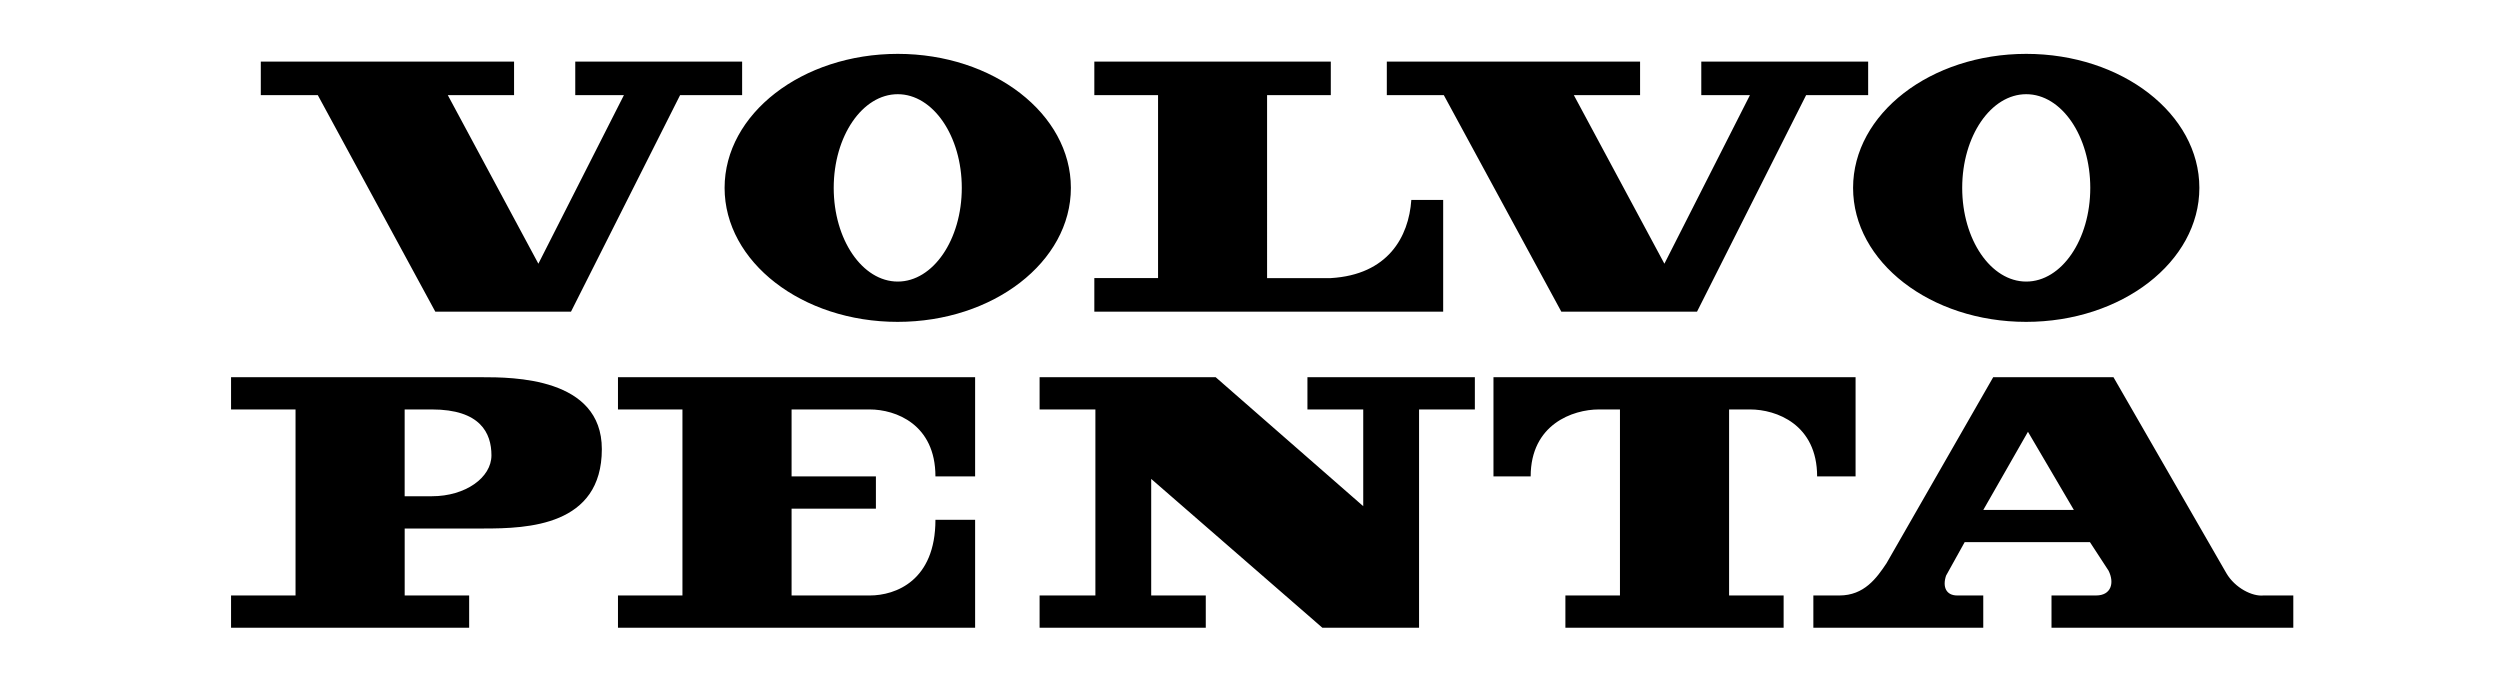 <?xml version="1.0" encoding="UTF-8"?>
<svg id="Capa_1" xmlns="http://www.w3.org/2000/svg" version="1.1" viewBox="0 0 1900 518">
  <!-- Generator: Adobe Illustrator 29.7.1, SVG Export Plug-In . SVG Version: 2.1.1 Build 8)  -->
  <defs>
    <style>
      .st0 {
        fill-rule: evenodd;
      }
    </style>
  </defs>
  <path class="st0" d="M682.18,244.62c72.66,0,131.69-45.6,131.69-101.84s-58.91-101.84-131.58-101.84-131.6,45.6-131.6,101.84,58.81,101.84,131.48,101.84ZM682.29,213.99c-26.88,0-48.67-31.88-48.67-71.2s21.79-71.2,48.67-71.2,48.67,31.88,48.67,71.2-21.79,71.2-48.67,71.2ZM831.69,211.36v25.5h265.12v-84.9h-24.21c-1.92,28.17-17.85,56.85-61.19,59.4h-48.43V72.31h48.43v-25.49h-179.72v25.49h48.43v139.04h-48.43ZM198.21,46.82v25.5h43.33l89.29,164.54h103.13l82.9-164.54h47.16v-25.5h-126.82v25.5h36.97l-65,128.1-68.83-128.1h50.35v-25.5h-192.47ZM1053.98,46.82v25.5h43.33l89.29,164.54h103.14l82.9-164.54h47.16v-25.5h-126.82v25.5h36.96l-65,128.1-68.81-128.1h50.33v-25.5h-192.47ZM307.54,401.66h60.32c32.99,0,89.54-1.88,89.54-60.32,0-54.66-67.86-54.66-91.42-54.66h-190.38v24.51h49.01v141.37h-49.01v24.51h180.96v-24.51h-49v-50.9h0ZM307.54,311.18h20.73c36.76,0,45.23,17.91,45.23,34.87s-19.79,31.09-45.23,31.09h-20.73v-65.96ZM601.6,311.18h59.38c19.8,0,49.95,11.31,49.95,50.88h30.16v-75.38h-271.43v24.51h49v141.37h-49v24.51h271.43v-82h-30.16c0,46.2-30.15,57.49-49.95,57.49h-59.38v-65.98h64.09v-24.51h-64.09v-50.89h0ZM790.09,286.68v24.51h42.41v141.37h-42.41v24.51h126.3v-24.51h-41.48v-88.59l130.07,113.1h73.5v-165.88h42.41v-24.51h-127.24v24.51h42.41v73.51l-112.14-98.02h-133.83ZM1189.7,477.06v-24.51h41.47v-141.37h-16.03c-19.79,0-51.83,11.31-51.83,50.88h-28.27v-75.38h275.2v75.38h-29.22c0-39.58-31.09-50.88-50.9-50.88h-16.01v141.37h41.45v24.51h-165.87ZM1507.32,387.53l33.93-59.38,34.87,59.38h-68.8ZM1493.17,412.02h95.19l14.14,21.69c4.7,9.43,1.88,18.84-9.43,18.84h-33.93v24.51h183.77v-24.51h-22.61c-8.48.94-21.69-5.66-28.29-16.96l-85.77-148.91h-91.41l-81.07,141.37c-7.53,11.31-16.96,24.51-35.82,24.51h-19.79v24.51h129.13v-24.51h-19.79c-8.48,0-11.33-6.6-8.48-15.08l14.14-25.46h0ZM1539.84,244.62c72.66,0,131.68-45.6,131.68-101.84s-58.9-101.84-131.58-101.84-131.6,45.6-131.6,101.84,58.8,101.84,131.49,101.84h0ZM1539.94,213.99c-26.88,0-48.67-31.88-48.67-71.2s21.79-71.2,48.67-71.2,48.67,31.88,48.67,71.2-21.79,71.2-48.67,71.2Z"/>
</svg>
